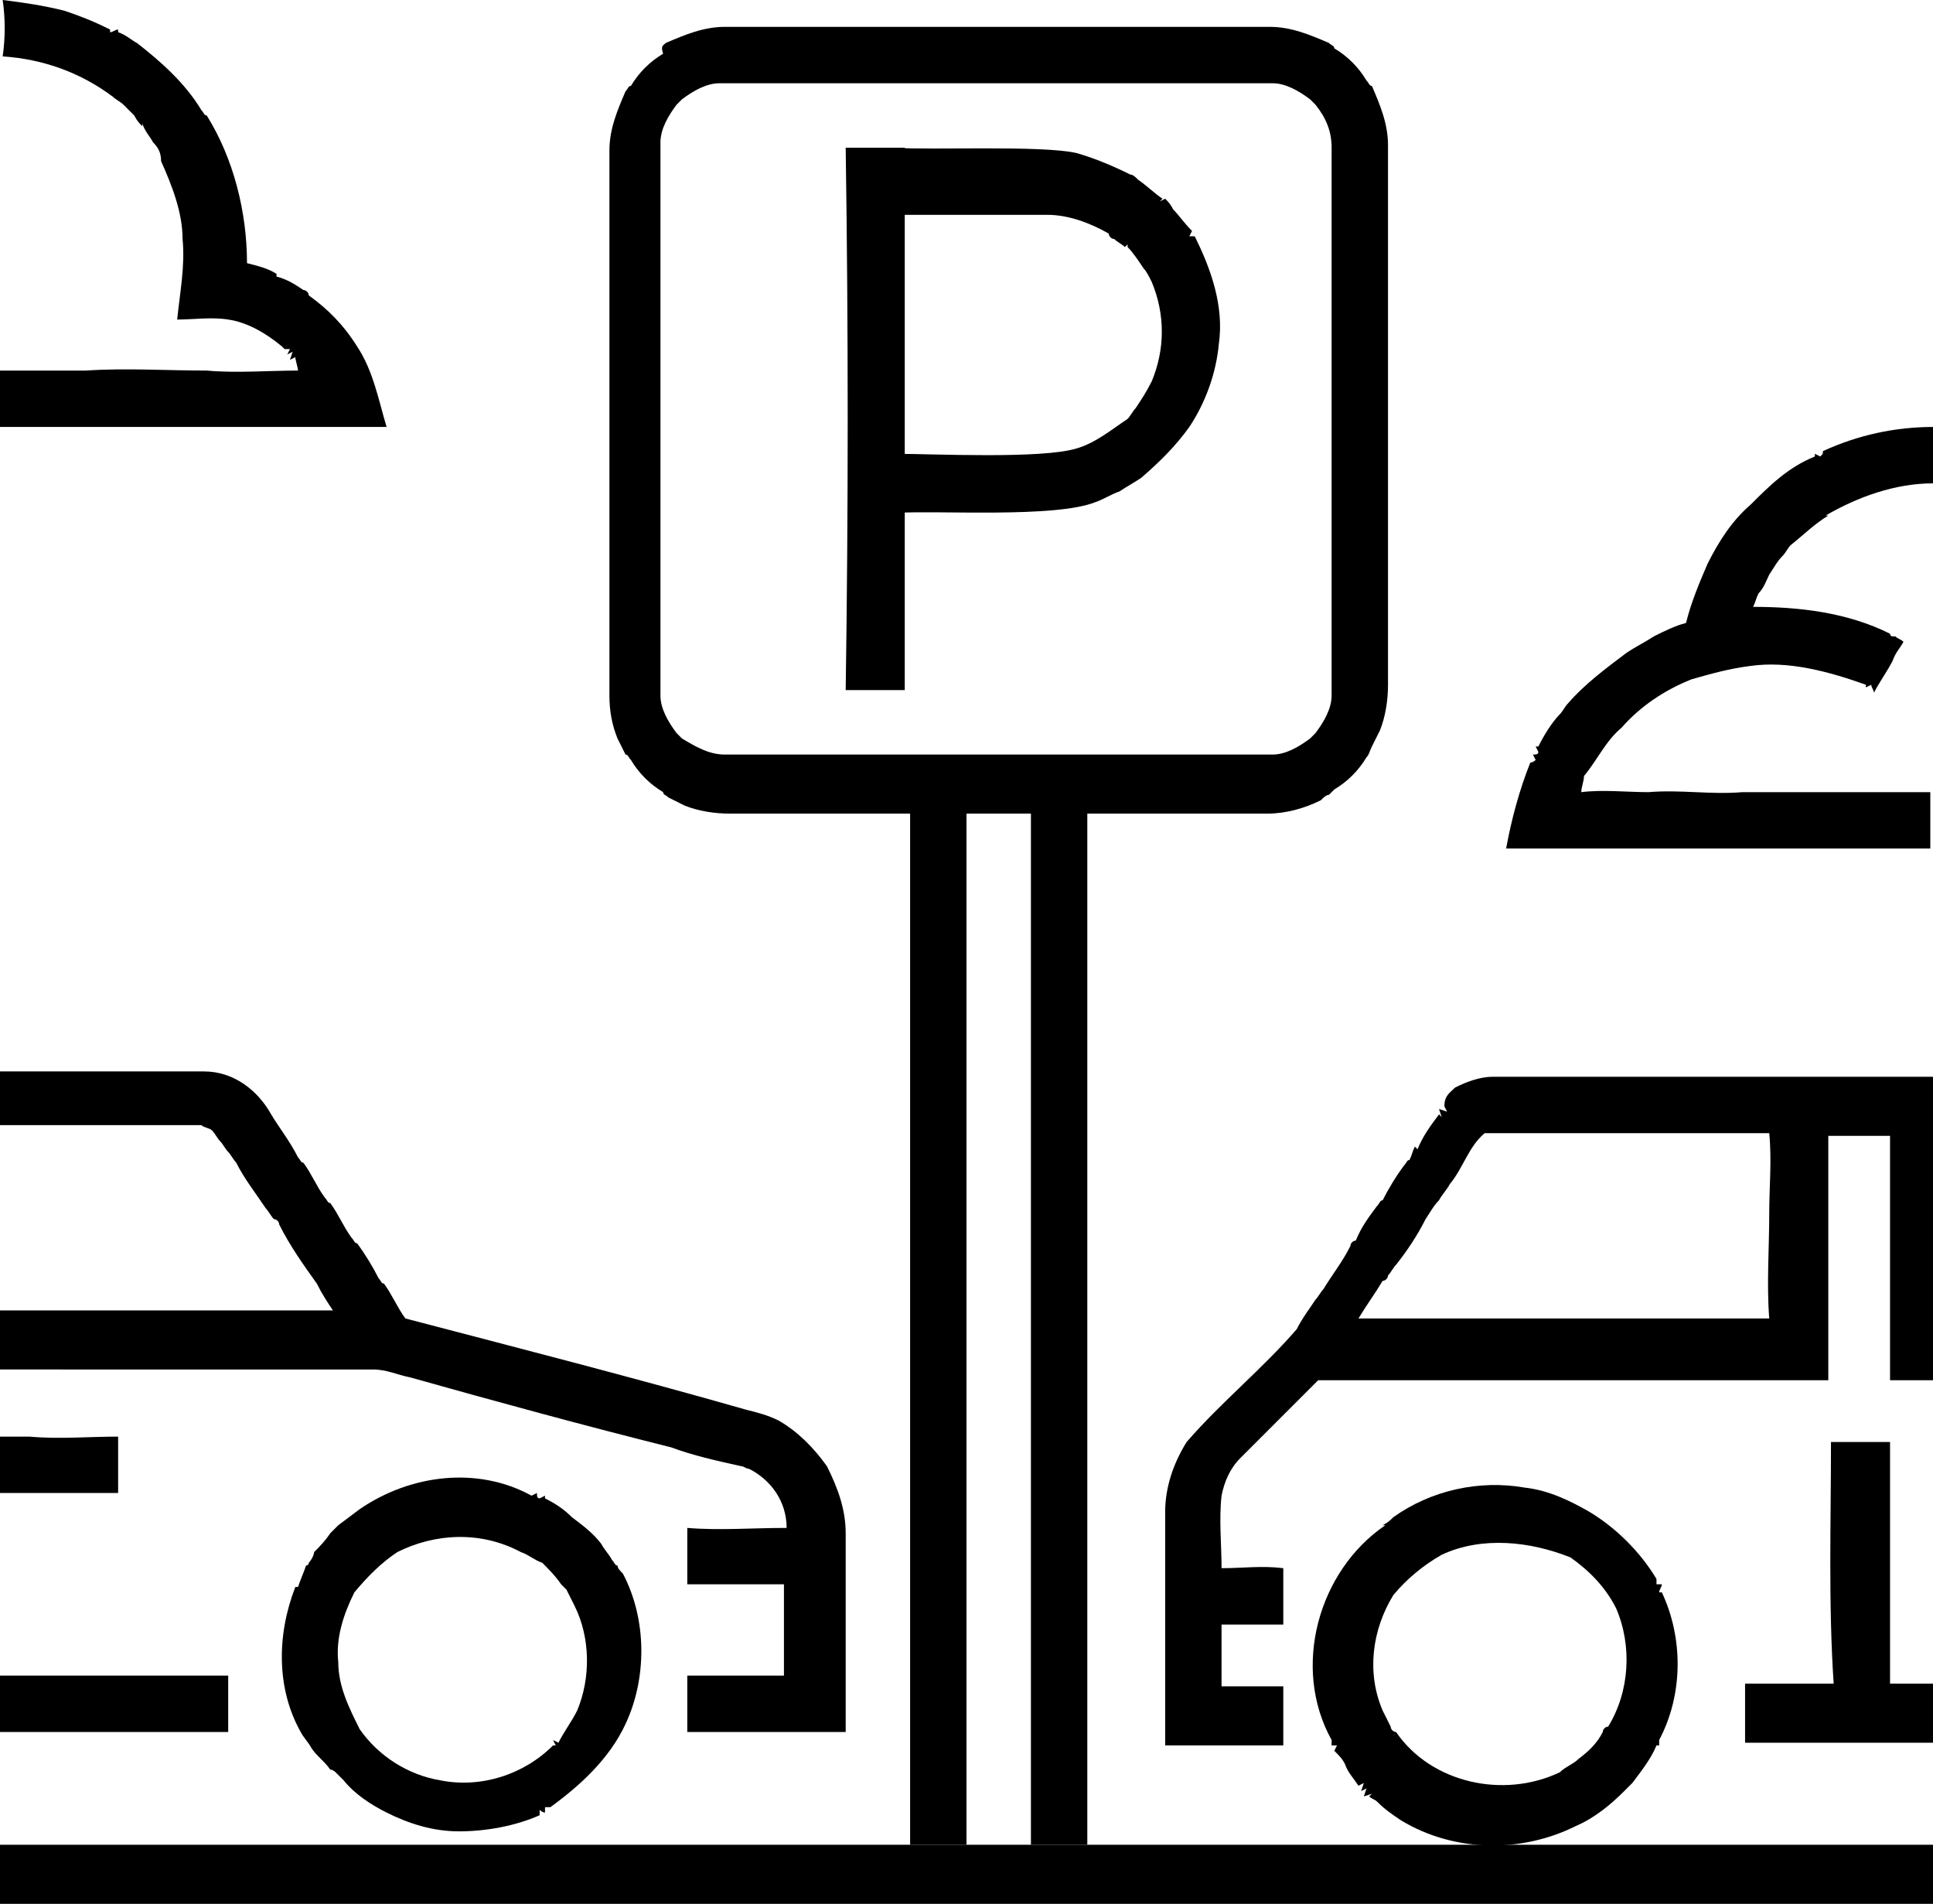 <?xml version="1.0" encoding="utf-8"?>
<!-- Generator: Adobe Illustrator 22.1.0, SVG Export Plug-In . SVG Version: 6.00 Build 0)  -->
<svg version="1.1" id="Layer_1" xmlns="http://www.w3.org/2000/svg" xmlns:xlink="http://www.w3.org/1999/xlink" x="0px" y="0px"
	 width="72px" height="70.9px" viewBox="0 0 72 70.9" style="enable-background:new 0 0 72 70.9;" xml:space="preserve">
<g id="_x23_ffffffff">
</g>
<g id="_x23_475059ff">
	<path d="M24.8,1.6C25.5,1.3,26.2,1,27,1c6.8,0,13.5,0,20.3,0c0.8,0,1.5,0.3,2.2,0.6c0.1,0.1,0.2,0.1,0.2,0.2
		c0.5,0.3,0.9,0.7,1.2,1.2C51,3.1,51,3.2,51.1,3.2c0.3,0.7,0.6,1.4,0.6,2.2c0,6.7,0,13.4,0,20.1c0,0.6-0.1,1.2-0.3,1.7
		c-0.1,0.2-0.2,0.4-0.3,0.6C51,28,51,28.1,50.9,28.2c-0.3,0.5-0.7,0.9-1.2,1.2c-0.1,0.1-0.1,0.1-0.2,0.2c-0.1,0-0.2,0.1-0.3,0.2
		c-0.6,0.3-1.3,0.5-2,0.5c-2.2,0-4.5,0-6.7,0c0,12.8,0,25.6,0,38.4c-0.7,0-1.4,0-2.1,0c0-12.8,0-25.6,0-38.4c-0.8,0-1.6,0-2.4,0
		c0,12.8,0,25.6,0,38.4c-0.7,0-1.4,0-2.1,0c0-12.8,0-25.6,0-38.4c-2.2,0-4.5,0-6.7,0c-0.6,0-1.2-0.1-1.7-0.3
		c-0.2-0.1-0.4-0.2-0.6-0.3c-0.1-0.1-0.2-0.1-0.2-0.2c-0.5-0.3-0.9-0.7-1.2-1.2c-0.1-0.1-0.1-0.2-0.2-0.2c-0.1-0.2-0.2-0.4-0.3-0.6
		c-0.2-0.5-0.3-1-0.3-1.6c0-6.8,0-13.5,0-20.3c0-0.8,0.3-1.5,0.6-2.2c0.1-0.1,0.1-0.2,0.2-0.2c0.3-0.5,0.7-0.9,1.2-1.2
		C24.6,1.7,24.7,1.7,24.8,1.6 M25.4,3.7c0,0-0.1,0.1-0.2,0.2c-0.3,0.4-0.6,0.9-0.6,1.4c0,6.9,0,13.7,0,20.6c0,0.5,0.3,1,0.6,1.4
		c0,0,0.1,0.1,0.2,0.2c0.5,0.3,1,0.6,1.6,0.6c6.8,0,13.6,0,20.4,0c0.5,0,1-0.3,1.4-0.6c0,0,0.1-0.1,0.2-0.2c0.3-0.4,0.6-0.9,0.6-1.4
		c0-6.8,0-13.6,0-20.4c0-0.6-0.2-1.1-0.6-1.6c0,0-0.1-0.1-0.2-0.2c-0.4-0.3-0.9-0.6-1.4-0.6c-6.9,0-13.7,0-20.6,0
		C26.3,3.1,25.8,3.4,25.4,3.7z"/>
	<path d="M0.1,0c0.8,0.1,1.5,0.2,2.3,0.4C3,0.6,3.5,0.8,4.1,1.1l0,0.1c0.1,0,0.2-0.1,0.3-0.1l0,0.1c0.3,0.1,0.5,0.3,0.7,0.4
		C6,2.3,6.9,3.1,7.5,4.1c0.1,0.1,0.1,0.2,0.2,0.2c1,1.6,1.5,3.6,1.5,5.5c0.4,0.1,0.8,0.2,1.1,0.4l0,0.1c0.4,0.1,0.7,0.3,1,0.5
		c0.1,0,0.2,0.1,0.2,0.2c0.7,0.5,1.3,1.1,1.8,1.9c0.6,0.9,0.8,2,1.1,3c-4.8,0-9.7,0-14.5,0c0-0.7,0-1.4,0-2.1c1.1,0,2.2,0,3.3,0
		c1.5-0.1,3,0,4.5,0c1.1,0.1,2.3,0,3.4,0c0-0.1-0.1-0.4-0.1-0.5l-0.2,0.1l0.1-0.3l-0.2,0.1l0.1-0.2l-0.2,0l-0.1-0.1
		c-0.6-0.5-1.3-0.9-2-1c-0.6-0.1-1.3,0-1.9,0c0.1-1,0.3-2,0.2-3c0-1-0.4-2-0.8-2.9C6,5.7,5.9,5.5,5.7,5.3C5.6,5.1,5.4,4.9,5.3,4.6
		l0,0.1C5.2,4.6,5.1,4.5,5,4.3C4.9,4.2,4.7,4,4.6,3.9C4.5,3.8,4.3,3.7,4.2,3.6C3,2.7,1.6,2.2,0.1,2.1C0.2,1.4,0.2,0.7,0.1,0z"/>
	<path d="M31.5,5.5c0.7,0,1.4,0,2.2,0c0,6.7,0,13.5,0,20.2c-0.7,0-1.4,0-2.2,0C31.6,19,31.6,12.2,31.5,5.5z"/>
	<path d="M33.3,5.5c1.3,0.1,5.5-0.1,6.8,0.2c0.7,0.2,1.4,0.5,2,0.8c0.1,0,0.2,0.1,0.3,0.2l0,0c0.3,0.2,0.6,0.5,0.9,0.7l-0.1,0.1
		l0.2-0.1c0.1,0.1,0.2,0.2,0.3,0.4c0.2,0.2,0.4,0.5,0.7,0.8l-0.1,0.2l0.2,0c0.6,1.2,1.1,2.6,0.9,4c-0.1,1.1-0.5,2.2-1.1,3.1
		c-0.5,0.7-1.1,1.3-1.8,1.9c-0.3,0.2-0.5,0.3-0.8,0.5c-0.3,0.1-0.6,0.3-0.9,0.4c-1.5,0.6-5.9,0.3-7.4,0.4c0-0.7,0-1.4,0-2.2
		c1.3,0,5.4,0.2,6.7-0.2c0.7-0.2,1.3-0.7,1.9-1.1c0.1-0.1,0.2-0.3,0.3-0.4c0.2-0.3,0.4-0.6,0.6-1c0.5-1.2,0.5-2.5,0-3.7
		c-0.1-0.2-0.2-0.4-0.3-0.5c-0.2-0.3-0.4-0.6-0.6-0.8l0-0.1l-0.1,0.1c-0.1-0.1-0.3-0.2-0.4-0.3c-0.1,0-0.2-0.1-0.2-0.2
		c-0.7-0.4-1.5-0.7-2.3-0.7c-0.9,0-4.6,0-5.5,0C33.3,6.9,33.3,6.2,33.3,5.5z"/>
	<path d="M67.9,16.8c1.3-0.6,2.7-0.9,4.1-0.9c0,0.7,0,1.4,0,2.1c-1.4,0-2.8,0.5-4,1.2l0.1,0c-0.5,0.3-0.9,0.7-1.4,1.1
		c-0.1,0.1-0.2,0.3-0.3,0.4c-0.2,0.2-0.3,0.4-0.5,0.7c-0.1,0.2-0.2,0.5-0.4,0.7c-0.1,0.2-0.1,0.3-0.2,0.5c1.7,0,3.5,0.2,5.1,1
		c0,0,0,0.1,0.1,0.1l0.1,0c0.1,0.1,0.2,0.1,0.3,0.2c-0.1,0.2-0.3,0.4-0.4,0.7c-0.2,0.4-0.5,0.8-0.7,1.2c0-0.1-0.1-0.2-0.1-0.3
		l-0.2,0.1c0,0,0-0.1,0-0.1c-1.4-0.5-2.9-0.9-4.3-0.7c-0.8,0.1-1.5,0.3-2.2,0.5c-1,0.4-1.9,1-2.6,1.8c-0.6,0.5-0.9,1.2-1.4,1.8
		c0,0.2-0.1,0.4-0.1,0.6c0.8-0.1,1.7,0,2.5,0c1.2-0.1,2.3,0.1,3.5,0c2.3,0,4.7,0,7,0c0,0.7,0,1.4,0,2.1c-5.3,0-10.6,0-15.8,0
		c0.2-1.1,0.5-2.2,0.9-3.2c0,0,0.1,0,0.2-0.1l-0.1-0.2c0.1,0,0.2,0,0.2-0.1l-0.1-0.2c0,0,0.1,0,0.1,0c0.2-0.4,0.5-0.9,0.8-1.2
		c0.1-0.1,0.2-0.3,0.3-0.4c0.6-0.7,1.4-1.3,2.2-1.9c0.3-0.2,0.7-0.4,1-0.6c0.4-0.2,0.8-0.4,1.2-0.5c0.2-0.8,0.5-1.5,0.8-2.2
		c0.4-0.8,0.9-1.6,1.6-2.2c0.7-0.7,1.4-1.4,2.4-1.8c0,0,0-0.1,0-0.1l0.2,0.1C67.9,16.9,67.9,16.9,67.9,16.8z"/>
	<path d="M0,39.9c2.5,0,5,0,7.6,0c1.1,0,2,0.7,2.5,1.6c0.3,0.5,0.7,1,1,1.6c0.1,0.1,0.1,0.2,0.2,0.2c0.3,0.4,0.5,0.9,0.8,1.3
		c0.1,0.1,0.1,0.2,0.2,0.2c0.3,0.4,0.5,0.9,0.8,1.3c0.1,0.1,0.1,0.2,0.2,0.2c0.3,0.4,0.6,0.9,0.8,1.3c0.1,0.1,0.1,0.2,0.2,0.2
		c0.3,0.4,0.5,0.9,0.8,1.3c4.2,1.1,8.5,2.2,12.7,3.4c0.4,0.1,0.8,0.2,1.2,0.4c0.7,0.4,1.3,1,1.8,1.7c0.4,0.8,0.7,1.6,0.7,2.5
		c0,2.5,0,5,0,7.4c-2,0-3.9,0-5.9,0c0-0.7,0-1.4,0-2.1c1.2,0,2.4,0,3.6,0c0-1.1,0-2.3,0-3.4c-1.2,0-2.4,0-3.6,0c0-0.7,0-1.4,0-2.1
		c1.2,0.1,2.4,0,3.7,0c0-1-0.6-1.8-1.4-2.2c-0.1,0-0.2-0.1-0.3-0.1c-0.9-0.2-1.8-0.4-2.6-0.7c-3.2-0.8-6.5-1.7-9.7-2.6
		c-0.5-0.1-0.9-0.3-1.4-0.3C9.2,51,4.6,51,0,51c0-0.7,0-1.4,0-2.2c4.1,0,8.2,0,12.4,0c-0.2-0.3-0.4-0.6-0.6-1
		c-0.5-0.7-1-1.4-1.4-2.2c0-0.1-0.1-0.2-0.2-0.2c-0.1-0.1-0.2-0.3-0.3-0.4c-0.4-0.6-0.8-1.1-1.1-1.7c-0.1-0.1-0.2-0.3-0.3-0.4
		c-0.1-0.1-0.2-0.3-0.3-0.4c-0.1-0.1-0.2-0.3-0.3-0.4c-0.1-0.1-0.3-0.1-0.4-0.2c-2.5,0-5.1,0-7.6,0C0,41.3,0,40.6,0,39.9z"/>
	<path d="M54.2,40.5c0.4-0.2,0.9-0.4,1.4-0.4c5.5,0,11,0,16.4,0c0,3.8,0,7.5,0,11.3c-0.5,0-1.1,0-1.6,0c0-3,0-6.1,0-9.1
		c-0.8,0-1.5,0-2.3,0c0,3,0,6.1,0,9.1c-6.3,0-12.7,0-19,0c-1,1-1.9,1.9-2.9,2.9c-0.4,0.4-0.6,0.9-0.7,1.4c-0.1,0.9,0,1.8,0,2.7
		c0.8,0,1.5-0.1,2.3,0c0,0.7,0,1.4,0,2.1c-0.8,0-1.5,0-2.3,0c0,0.8,0,1.5,0,2.3c0.8,0,1.5,0,2.3,0c0,0.7,0,1.4,0,2.2
		c-1.5,0-2.9,0-4.4,0c0-2.9,0-5.8,0-8.7c0-0.9,0.3-1.8,0.8-2.6c1.3-1.5,2.8-2.7,4.1-4.2c0.2-0.4,0.5-0.8,0.7-1.1
		c0.1-0.1,0.2-0.3,0.3-0.4c0.3-0.5,0.7-1,1-1.6c0-0.1,0.1-0.2,0.2-0.2c0.2-0.5,0.5-0.9,0.8-1.3c0.1-0.1,0.1-0.2,0.2-0.2
		c0.2-0.4,0.5-0.9,0.8-1.3c0.1-0.1,0.1-0.2,0.2-0.2c0.1-0.2,0.1-0.3,0.2-0.5l0.1,0.1c0.2-0.5,0.5-0.9,0.8-1.3l0.1,0.1l-0.1-0.3
		l0.3,0.1l-0.1-0.2C53.8,40.8,54,40.7,54.2,40.5 M54,44.1c-0.1,0.2-0.3,0.4-0.4,0.6c-0.2,0.2-0.3,0.4-0.5,0.7
		c-0.3,0.6-0.7,1.2-1.1,1.7c-0.1,0.1-0.2,0.3-0.3,0.4c0,0.1-0.1,0.2-0.2,0.2c-0.3,0.5-0.6,0.9-0.9,1.4c5.1,0,10.2,0,15.3,0
		c-0.1-1.3,0-2.6,0-3.9c0-1,0.1-2,0-3c-3.5,0-7.1,0-10.6,0C54.7,42.7,54.5,43.5,54,44.1z"/>
	<path d="M68.2,53.7c0.7,0,1.4,0,2.2,0c0,3,0,6,0,9c0.6,0,1.1,0,1.7,0c0,0.7,0,1.4,0,2.2c-2.4,0-4.7,0-7.1,0c0-0.7,0-1.4,0-2.2
		c1.1,0,2.2,0,3.3,0C68.1,59.7,68.2,56.7,68.2,53.7z"/>
	<path d="M0,53.5c0.4,0,0.8,0,1.1,0c1.1,0.1,2.2,0,3.3,0c0,0.7,0,1.4,0,2.1c-1.5,0-2.9,0-4.4,0C0,54.9,0,54.2,0,53.5z"/>
	<path d="M13.4,56.2c1.9-1.3,4.4-1.6,6.4-0.5l0.2-0.1c0,0.1,0,0.2,0.1,0.2l0.2-0.1c0,0,0,0.1,0,0.1c0.4,0.2,0.7,0.4,1,0.7
		c0.4,0.3,0.8,0.6,1.1,1c0.1,0.2,0.3,0.4,0.4,0.6c0.1,0.1,0.1,0.2,0.2,0.2c0,0.1,0.1,0.2,0.2,0.3c0.9,1.7,0.9,3.9,0.1,5.6
		c-0.6,1.3-1.7,2.3-2.8,3.1l-0.2,0l0,0.2c-0.1,0-0.2-0.1-0.2-0.1c0,0,0,0.1,0,0.2c-0.9,0.4-2,0.6-3,0.6c-1,0-1.9-0.3-2.7-0.7
		c-0.6-0.3-1.2-0.7-1.6-1.2c-0.1-0.1-0.2-0.2-0.3-0.3c0,0-0.1-0.1-0.2-0.1c-0.2-0.3-0.5-0.5-0.7-0.8c-0.1-0.2-0.3-0.4-0.4-0.6
		c-0.9-1.6-0.9-3.6-0.2-5.4c0,0,0.1,0,0.1,0c0.1-0.3,0.2-0.5,0.3-0.8c0,0,0.1,0,0.1-0.1c0.1-0.1,0.2-0.3,0.2-0.4
		c0.2-0.2,0.4-0.4,0.6-0.7c0.1-0.1,0.2-0.2,0.3-0.3C12.6,56.8,13,56.5,13.4,56.2 M14.8,57.8c-0.6,0.4-1.1,0.9-1.6,1.5l0,0
		c-0.4,0.8-0.7,1.7-0.6,2.6c0,0.9,0.4,1.7,0.8,2.5l0,0c0.7,1,1.8,1.7,3,1.9c1.5,0.3,3.1-0.2,4.2-1.3l0.1,0l-0.1-0.2l0.2,0.1
		c0.2-0.4,0.5-0.8,0.7-1.2c0.5-1.2,0.5-2.7-0.1-3.9c-0.1-0.2-0.2-0.4-0.3-0.6c-0.1-0.1-0.1-0.1-0.2-0.2c-0.2-0.3-0.5-0.6-0.7-0.8
		l0,0c-0.3-0.1-0.5-0.3-0.8-0.4C17.9,57,16.2,57.1,14.8,57.8z"/>
	<path d="M51.9,56.5c1.4-1,3.2-1.4,4.9-1.1c0.9,0.1,1.7,0.5,2.4,0.9c1,0.6,1.9,1.5,2.5,2.5l0,0.2l0.2,0c0,0.1-0.1,0.2-0.1,0.3l0.1,0
		c0.8,1.7,0.8,3.8-0.1,5.5l0,0.2c0,0-0.1,0-0.1,0c-0.2,0.5-0.6,1-0.9,1.4c-0.1,0.1-0.2,0.2-0.3,0.3c-0.5,0.5-1.1,1-1.8,1.3
		c-2,1-4.5,1-6.5-0.2c-0.3-0.2-0.6-0.4-0.9-0.7C51.2,67,51.1,67,51,66.9l0.1-0.1l-0.3,0.1l0.1-0.3l-0.2,0.1l0.1-0.3l-0.2,0.1
		c-0.2-0.3-0.4-0.5-0.5-0.8c-0.1-0.2-0.2-0.3-0.4-0.5l0.1-0.2c-0.1,0-0.2,0-0.2,0l0-0.2c-1.5-2.7-0.5-6.3,2-8l-0.1,0
		C51.7,56.7,51.8,56.6,51.9,56.5 M53.7,57.9c-0.7,0.4-1.3,0.9-1.8,1.5c-0.8,1.3-1,2.9-0.4,4.3c0.1,0.2,0.2,0.4,0.3,0.6
		c0,0.1,0.1,0.2,0.2,0.2c1.3,1.9,4,2.5,6.1,1.5c0.2-0.2,0.5-0.3,0.7-0.5c0.4-0.3,0.7-0.6,0.9-1c0-0.1,0.1-0.2,0.2-0.2
		c0.8-1.3,0.9-3,0.3-4.4c-0.4-0.8-1-1.4-1.7-1.9l0,0C57,57.4,55.2,57.2,53.7,57.9z"/>
	<path d="M0,62.4c2.8,0,5.6,0,8.5,0c0,0.7,0,1.4,0,2.1c-2.8,0-5.6,0-8.5,0C0,63.8,0,63.1,0,62.4z"/>
	<path d="M0,68.7c13.8,0,27.6,0,41.3,0c10.2,0,20.4,0,30.7,0c0,0.7,0,1.4,0,2.2c-15.1,0-30.3,0-45.4,0c-8.9,0-17.7,0-26.6,0
		C0,70.2,0,69.4,0,68.7z"/>
</g>
</svg>
